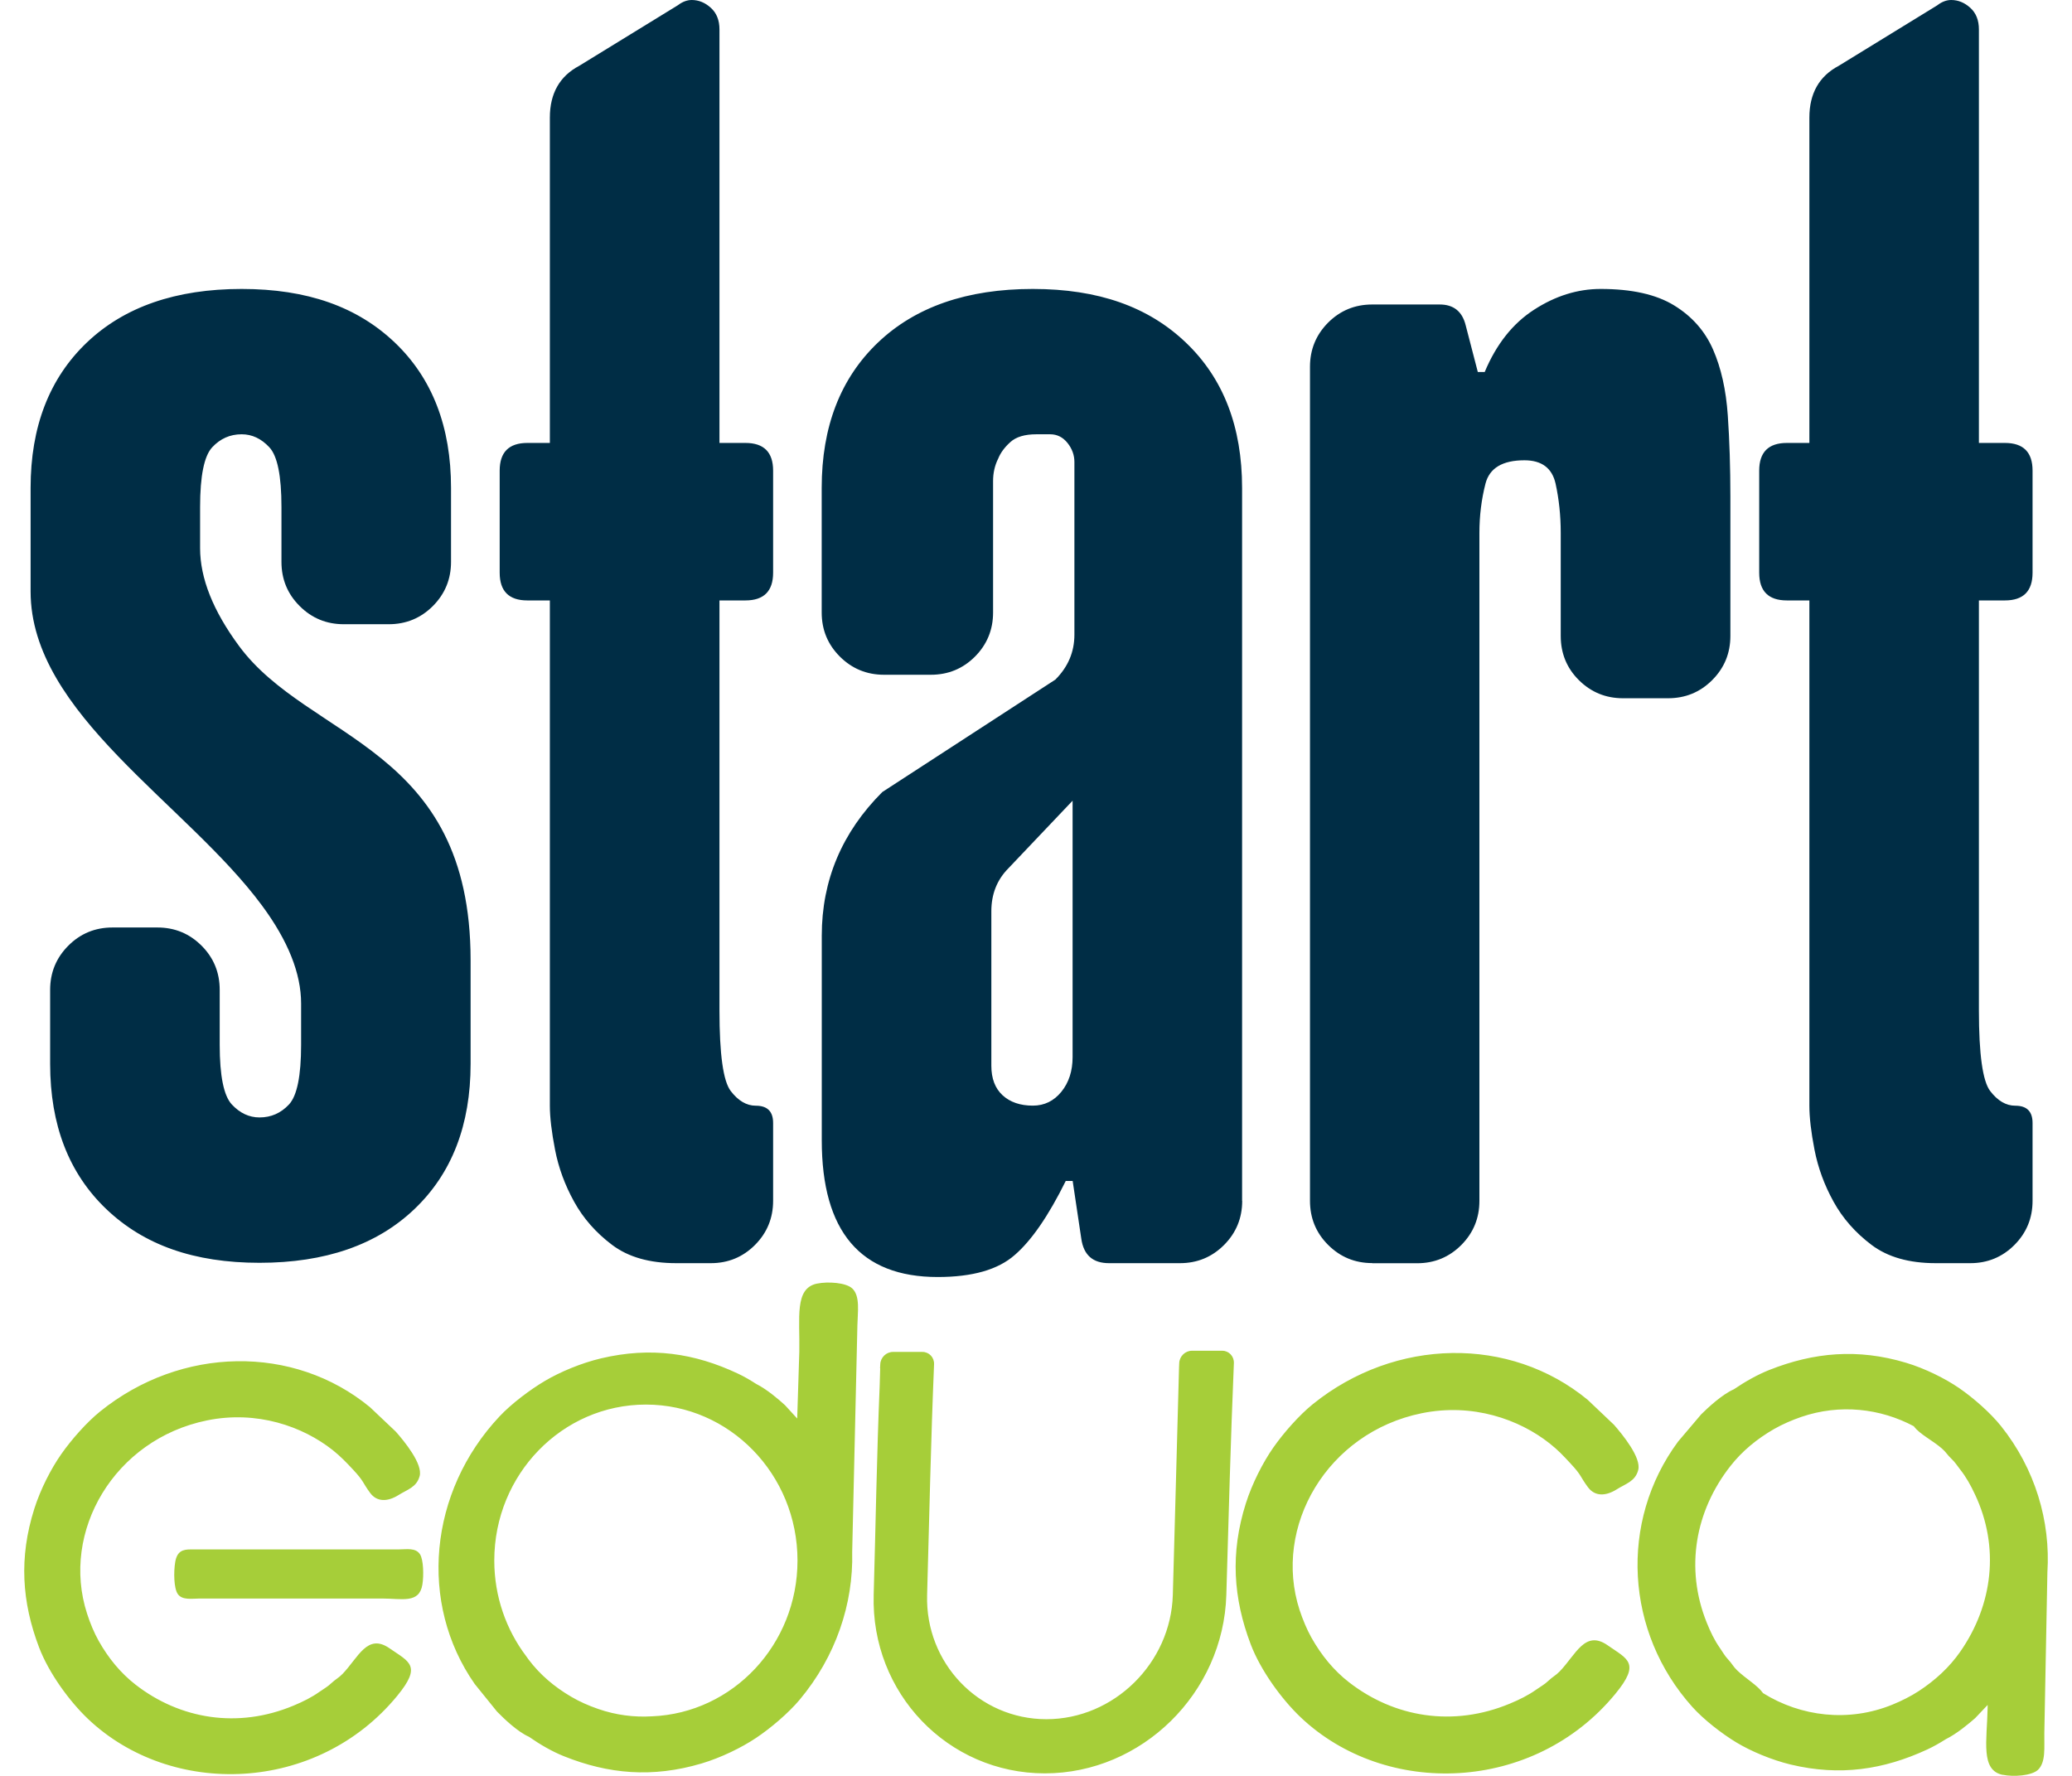 <svg width="56" height="48" viewBox="0 0 56 48" fill="none" xmlns="http://www.w3.org/2000/svg">
<g clip-path="url(#clip0_4163_2766)">
<path fill-rule="evenodd" clip-rule="evenodd" d="M0.827 15.986V13.188C0.827 11.536 1.333 10.226 2.346 9.259C3.36 8.293 4.755 7.81 6.531 7.81C8.307 7.81 9.657 8.293 10.671 9.259C11.684 10.226 12.19 11.536 12.19 13.188V15.187C12.19 15.655 12.026 16.052 11.7 16.38C11.372 16.708 10.974 16.872 10.507 16.872H9.291C8.823 16.872 8.426 16.708 8.098 16.38C7.77 16.052 7.607 15.655 7.607 15.187V13.703C7.607 12.86 7.498 12.323 7.279 12.089C7.061 11.855 6.812 11.738 6.531 11.738C6.219 11.738 5.954 11.855 5.736 12.089C5.518 12.323 5.408 12.86 5.408 13.703V14.817C5.408 15.628 5.758 16.509 6.46 17.46C8.354 20.028 12.719 20.155 12.719 25.956V28.754C12.719 30.406 12.213 31.716 11.199 32.682C10.186 33.648 8.79 34.132 7.014 34.132C5.238 34.132 3.888 33.648 2.875 32.682C1.861 31.716 1.355 30.406 1.355 28.754V26.755C1.355 26.287 1.519 25.889 1.846 25.561C2.173 25.233 2.571 25.069 3.039 25.069H4.255C4.722 25.069 5.12 25.233 5.448 25.561C5.776 25.889 5.938 26.287 5.938 26.755V28.239C5.938 29.082 6.048 29.619 6.266 29.853C6.484 30.086 6.733 30.203 7.014 30.203C7.327 30.203 7.592 30.086 7.81 29.853C8.028 29.619 8.138 29.082 8.138 28.239V27.124C8.138 26.313 7.787 25.432 7.086 24.482C5.047 21.716 0.827 19.302 0.827 15.986ZM52.363 0.14C52.487 0.045 52.612 0 52.736 0C52.923 0 53.095 0.07 53.251 0.211C53.406 0.351 53.484 0.546 53.484 0.795V11.972H54.186C54.685 11.972 54.934 12.222 54.934 12.72V15.48C54.934 15.979 54.685 16.229 54.186 16.229H53.484V27.313C53.484 28.497 53.586 29.223 53.788 29.488C53.99 29.753 54.217 29.886 54.467 29.886C54.779 29.886 54.934 30.041 54.934 30.353V32.457C54.934 32.925 54.77 33.322 54.444 33.65C54.116 33.978 53.718 34.142 53.251 34.142H52.316C51.599 34.142 51.021 33.978 50.585 33.65C50.149 33.322 49.805 32.933 49.556 32.481C49.306 32.03 49.136 31.562 49.041 31.079C48.947 30.596 48.902 30.198 48.902 29.886V16.229H48.295C47.796 16.229 47.546 15.979 47.546 15.48V12.72C47.546 12.222 47.796 11.972 48.295 11.972H48.902V3.18C48.902 2.526 49.167 2.058 49.697 1.778L52.363 0.141V0.14ZM37.088 34.14C36.621 34.14 36.223 33.976 35.895 33.648C35.567 33.321 35.405 32.923 35.405 32.455V9.914C35.405 9.446 35.569 9.048 35.895 8.72C36.223 8.393 36.619 8.23 37.088 8.23H38.911C39.285 8.23 39.52 8.417 39.613 8.792L39.941 10.055H40.127C40.44 9.307 40.883 8.745 41.46 8.372C42.037 7.998 42.638 7.81 43.26 7.81C44.103 7.81 44.764 7.958 45.247 8.255C45.73 8.551 46.081 8.949 46.299 9.448C46.517 9.947 46.65 10.54 46.697 11.226C46.744 11.911 46.767 12.644 46.767 13.424V17.19C46.767 17.657 46.603 18.055 46.275 18.383C45.947 18.711 45.549 18.873 45.081 18.873H43.866C43.398 18.873 43 18.709 42.672 18.383C42.344 18.057 42.182 17.657 42.182 17.19V14.406C42.182 13.938 42.135 13.493 42.043 13.073C41.949 12.652 41.669 12.441 41.2 12.441C40.607 12.441 40.256 12.652 40.148 13.073C40.04 13.493 39.984 13.938 39.984 14.406V32.459C39.984 32.926 39.82 33.324 39.494 33.652C39.166 33.98 38.768 34.144 38.301 34.144H37.085L37.088 34.14ZM33.573 32.457C33.573 32.925 33.409 33.322 33.083 33.65C32.755 33.978 32.358 34.142 31.89 34.142H29.973C29.537 34.142 29.287 33.924 29.224 33.479L28.991 31.92H28.804C28.337 32.864 27.876 33.533 27.424 33.922C26.972 34.32 26.278 34.516 25.343 34.516C23.255 34.516 22.21 33.284 22.21 30.821V25.289C22.21 23.792 22.756 22.498 23.846 21.408L28.523 18.369C28.867 18.025 29.038 17.621 29.038 17.153V12.487C29.038 12.3 28.975 12.127 28.851 11.972C28.727 11.817 28.57 11.738 28.384 11.738H28.009C27.696 11.738 27.463 11.808 27.307 11.949C27.152 12.089 27.042 12.237 26.979 12.394C26.885 12.581 26.84 12.783 26.84 13.001V16.555C26.84 17.022 26.676 17.42 26.35 17.748C26.022 18.076 25.624 18.238 25.157 18.238H23.893C23.426 18.238 23.028 18.074 22.7 17.748C22.372 17.42 22.208 17.024 22.208 16.555V13.188C22.208 11.536 22.714 10.226 23.728 9.259C24.741 8.293 26.137 7.81 27.913 7.81C29.689 7.81 31.039 8.293 32.05 9.259C33.064 10.226 33.57 11.536 33.57 13.188V32.457H33.573ZM28.991 21.64L27.26 23.463C26.948 23.775 26.793 24.164 26.793 24.631V28.808C26.793 29.15 26.894 29.416 27.096 29.603C27.299 29.79 27.573 29.884 27.914 29.884C28.227 29.884 28.483 29.758 28.686 29.509C28.888 29.259 28.989 28.947 28.989 28.574V21.638L28.991 21.64ZM18.323 0.14C18.447 0.045 18.573 0 18.697 0C18.884 0 19.056 0.07 19.211 0.211C19.367 0.351 19.445 0.546 19.445 0.795V11.972H20.146C20.645 11.972 20.895 12.222 20.895 12.72V15.48C20.895 15.979 20.645 16.229 20.146 16.229H19.445V27.313C19.445 28.497 19.546 29.223 19.749 29.488C19.951 29.753 20.178 29.886 20.427 29.886C20.74 29.886 20.895 30.041 20.895 30.353V32.457C20.895 32.925 20.731 33.322 20.405 33.65C20.077 33.978 19.679 34.142 19.211 34.142H18.276C17.559 34.142 16.982 33.978 16.546 33.65C16.11 33.322 15.766 32.933 15.517 32.481C15.267 32.03 15.096 31.562 15.002 31.079C14.908 30.596 14.861 30.198 14.861 29.886V16.229H14.254C13.755 16.229 13.505 15.979 13.505 15.48V12.72C13.505 12.222 13.755 11.972 14.254 11.972H14.861V3.18C14.861 2.526 15.126 2.058 15.656 1.778L18.323 0.14Z" fill="#002D45"/>
<path fill-rule="evenodd" clip-rule="evenodd" d="M23.785 36.984L23.791 36.874C23.798 36.691 23.953 36.541 24.134 36.541H24.93C25.111 36.541 25.253 36.691 25.245 36.874C25.158 38.952 25.116 41.029 25.057 43.107C25.003 44.953 26.458 46.468 28.281 46.468C30.104 46.468 31.646 44.953 31.698 43.107C31.758 41.064 31.808 38.99 31.866 36.953L31.871 36.843C31.878 36.659 32.033 36.509 32.215 36.509H33.033C33.214 36.509 33.355 36.659 33.348 36.843C33.261 38.922 33.205 41.026 33.144 43.107C33.068 45.762 30.861 47.932 28.239 47.932C25.617 47.932 23.536 45.76 23.613 43.107C23.667 41.226 23.696 39.341 23.775 37.462L23.789 36.982L23.785 36.984ZM11.416 42.828C11.332 43.349 10.864 43.206 10.329 43.206H5.396C5.197 43.206 4.928 43.259 4.806 43.086C4.699 42.936 4.689 42.495 4.736 42.217C4.787 41.924 4.942 41.877 5.164 41.879H10.774C10.985 41.879 11.234 41.825 11.353 42.013C11.445 42.16 11.456 42.58 11.416 42.828ZM54.125 47.972C53.521 47.846 53.703 47.055 53.72 46.149V46.083L53.383 46.439C53.211 46.59 52.883 46.864 52.588 47.009C52.42 47.116 52.253 47.21 52.087 47.287C50.906 47.833 49.729 48.011 48.403 47.695C47.878 47.569 47.32 47.332 46.927 47.095C46.526 46.852 46.046 46.477 45.743 46.141C43.922 44.119 43.756 41.127 45.352 38.966L45.978 38.228C46.165 38.043 46.545 37.689 46.861 37.551C47.171 37.34 47.501 37.155 47.817 37.029C49.026 36.551 50.21 36.443 51.515 36.834C52.031 36.989 52.574 37.26 52.952 37.52C53.338 37.785 53.795 38.188 54.079 38.542C55.004 39.698 55.423 41.115 55.335 42.498L55.252 46.856C55.245 47.212 55.3 47.63 55.079 47.838C54.906 47.998 54.416 48.03 54.128 47.97L54.125 47.972ZM51.73 38.552C50.817 38.064 49.725 37.942 48.685 38.297C48.426 38.386 48.171 38.498 47.953 38.622C47.485 38.891 47.084 39.222 46.767 39.627C45.818 40.837 45.537 42.385 46.125 43.85C46.229 44.11 46.339 44.337 46.479 44.536C46.568 44.663 46.608 44.748 46.702 44.848C46.809 44.961 46.842 45.043 46.945 45.143C47.185 45.375 47.499 45.549 47.651 45.764C48.673 46.4 49.962 46.556 51.142 46.076C51.396 45.973 51.646 45.846 51.855 45.71C52.307 45.415 52.689 45.061 52.982 44.64C53.859 43.379 54.051 41.819 53.378 40.393C53.26 40.14 53.136 39.92 52.986 39.73C52.89 39.608 52.844 39.526 52.743 39.431C52.63 39.325 52.593 39.245 52.483 39.151C52.223 38.925 51.887 38.769 51.728 38.554L51.73 38.552ZM44.276 39.733C44.365 39.4 43.852 38.774 43.62 38.509L42.91 37.835C40.809 36.105 37.713 36.155 35.485 37.95C35.114 38.249 34.69 38.73 34.409 39.133C34.133 39.529 33.844 40.093 33.673 40.63C33.244 41.982 33.333 43.203 33.802 44.441C34.072 45.153 34.641 45.929 35.149 46.413C37.451 48.598 41.453 48.466 43.658 45.783C44.351 44.942 43.984 44.844 43.454 44.473C42.838 44.04 42.589 44.727 42.154 45.176C42.048 45.286 41.964 45.319 41.846 45.432C41.741 45.532 41.652 45.575 41.519 45.669C41.312 45.816 41.075 45.936 40.804 46.048C39.279 46.683 37.689 46.425 36.459 45.469C36.047 45.15 35.714 44.741 35.445 44.265C35.321 44.044 35.212 43.782 35.124 43.517C34.392 41.263 35.871 38.718 38.425 38.198C39.801 37.917 41.059 38.362 41.882 39.014C42.111 39.194 42.261 39.356 42.449 39.559C42.756 39.887 42.697 39.901 42.917 40.197C43.107 40.454 43.402 40.44 43.693 40.257C43.946 40.099 44.195 40.04 44.276 39.735V39.733ZM11.342 39.897C11.43 39.569 10.927 38.955 10.697 38.695L9.999 38.034C7.937 36.335 4.897 36.384 2.709 38.148C2.345 38.441 1.928 38.913 1.652 39.309C1.38 39.698 1.095 40.251 0.928 40.778C0.506 42.106 0.593 43.306 1.054 44.522C1.319 45.221 1.877 45.983 2.376 46.458C4.637 48.605 8.567 48.474 10.733 45.84C11.414 45.014 11.055 44.919 10.533 44.555C9.928 44.131 9.683 44.804 9.256 45.246C9.153 45.352 9.069 45.387 8.952 45.497C8.85 45.594 8.762 45.638 8.631 45.73C8.427 45.875 8.195 45.992 7.93 46.102C6.433 46.727 4.87 46.472 3.662 45.533C3.259 45.219 2.931 44.82 2.667 44.351C2.545 44.134 2.437 43.876 2.353 43.614C1.635 41.401 3.086 38.903 5.594 38.392C6.946 38.116 8.181 38.554 8.989 39.192C9.212 39.37 9.361 39.529 9.546 39.726C9.846 40.049 9.79 40.061 10.004 40.352C10.191 40.604 10.481 40.59 10.767 40.412C11.014 40.257 11.26 40.199 11.341 39.899L11.342 39.897ZM22.081 34.694C21.467 34.821 21.621 35.62 21.603 36.532L21.546 38.341L21.218 37.982C21.05 37.828 20.731 37.553 20.438 37.406C20.274 37.3 20.108 37.204 19.944 37.127C18.775 36.576 17.594 36.396 16.244 36.715C15.71 36.841 15.138 37.082 14.733 37.321C14.32 37.565 13.821 37.943 13.502 38.282C11.586 40.321 11.306 43.337 12.83 45.516L13.432 46.261C13.614 46.447 13.983 46.805 14.296 46.943C14.601 47.156 14.925 47.342 15.239 47.468C16.44 47.95 17.631 48.059 18.96 47.665C19.487 47.508 20.044 47.236 20.436 46.973C20.836 46.706 21.312 46.299 21.612 45.942C22.589 44.775 23.067 43.348 23.032 41.952L23.173 35.817C23.18 35.458 23.252 35.035 23.037 34.828C22.87 34.666 22.376 34.634 22.085 34.694H22.081ZM17.624 46.39C17.139 46.42 16.645 46.357 16.167 46.191C15.909 46.102 15.655 45.989 15.442 45.863C14.979 45.593 14.589 45.26 14.283 44.851C14.262 44.823 14.242 44.795 14.222 44.766C13.682 44.052 13.359 43.154 13.359 42.179C13.359 39.852 15.194 37.964 17.457 37.964C19.719 37.964 21.554 39.852 21.554 42.179C21.554 44.448 19.81 46.299 17.626 46.39H17.624Z" fill="#A6CE39"/>
<path fill-rule="evenodd" clip-rule="evenodd" d="M25.174 21.491L23.695 22.699C23.428 22.904 23.295 23.163 23.295 23.471V26.235C23.295 26.461 23.382 26.638 23.555 26.76C23.728 26.884 23.962 26.945 24.255 26.945C24.521 26.945 24.741 26.863 24.914 26.697C25.087 26.531 25.174 26.325 25.174 26.078V21.49V21.491Z" fill="#002D45"/>
</g>
<defs>
<clipPath id="clip0_4163_2766">
<rect width="56" height="48" fill="white"/>
</clipPath>
</defs>
</svg>
